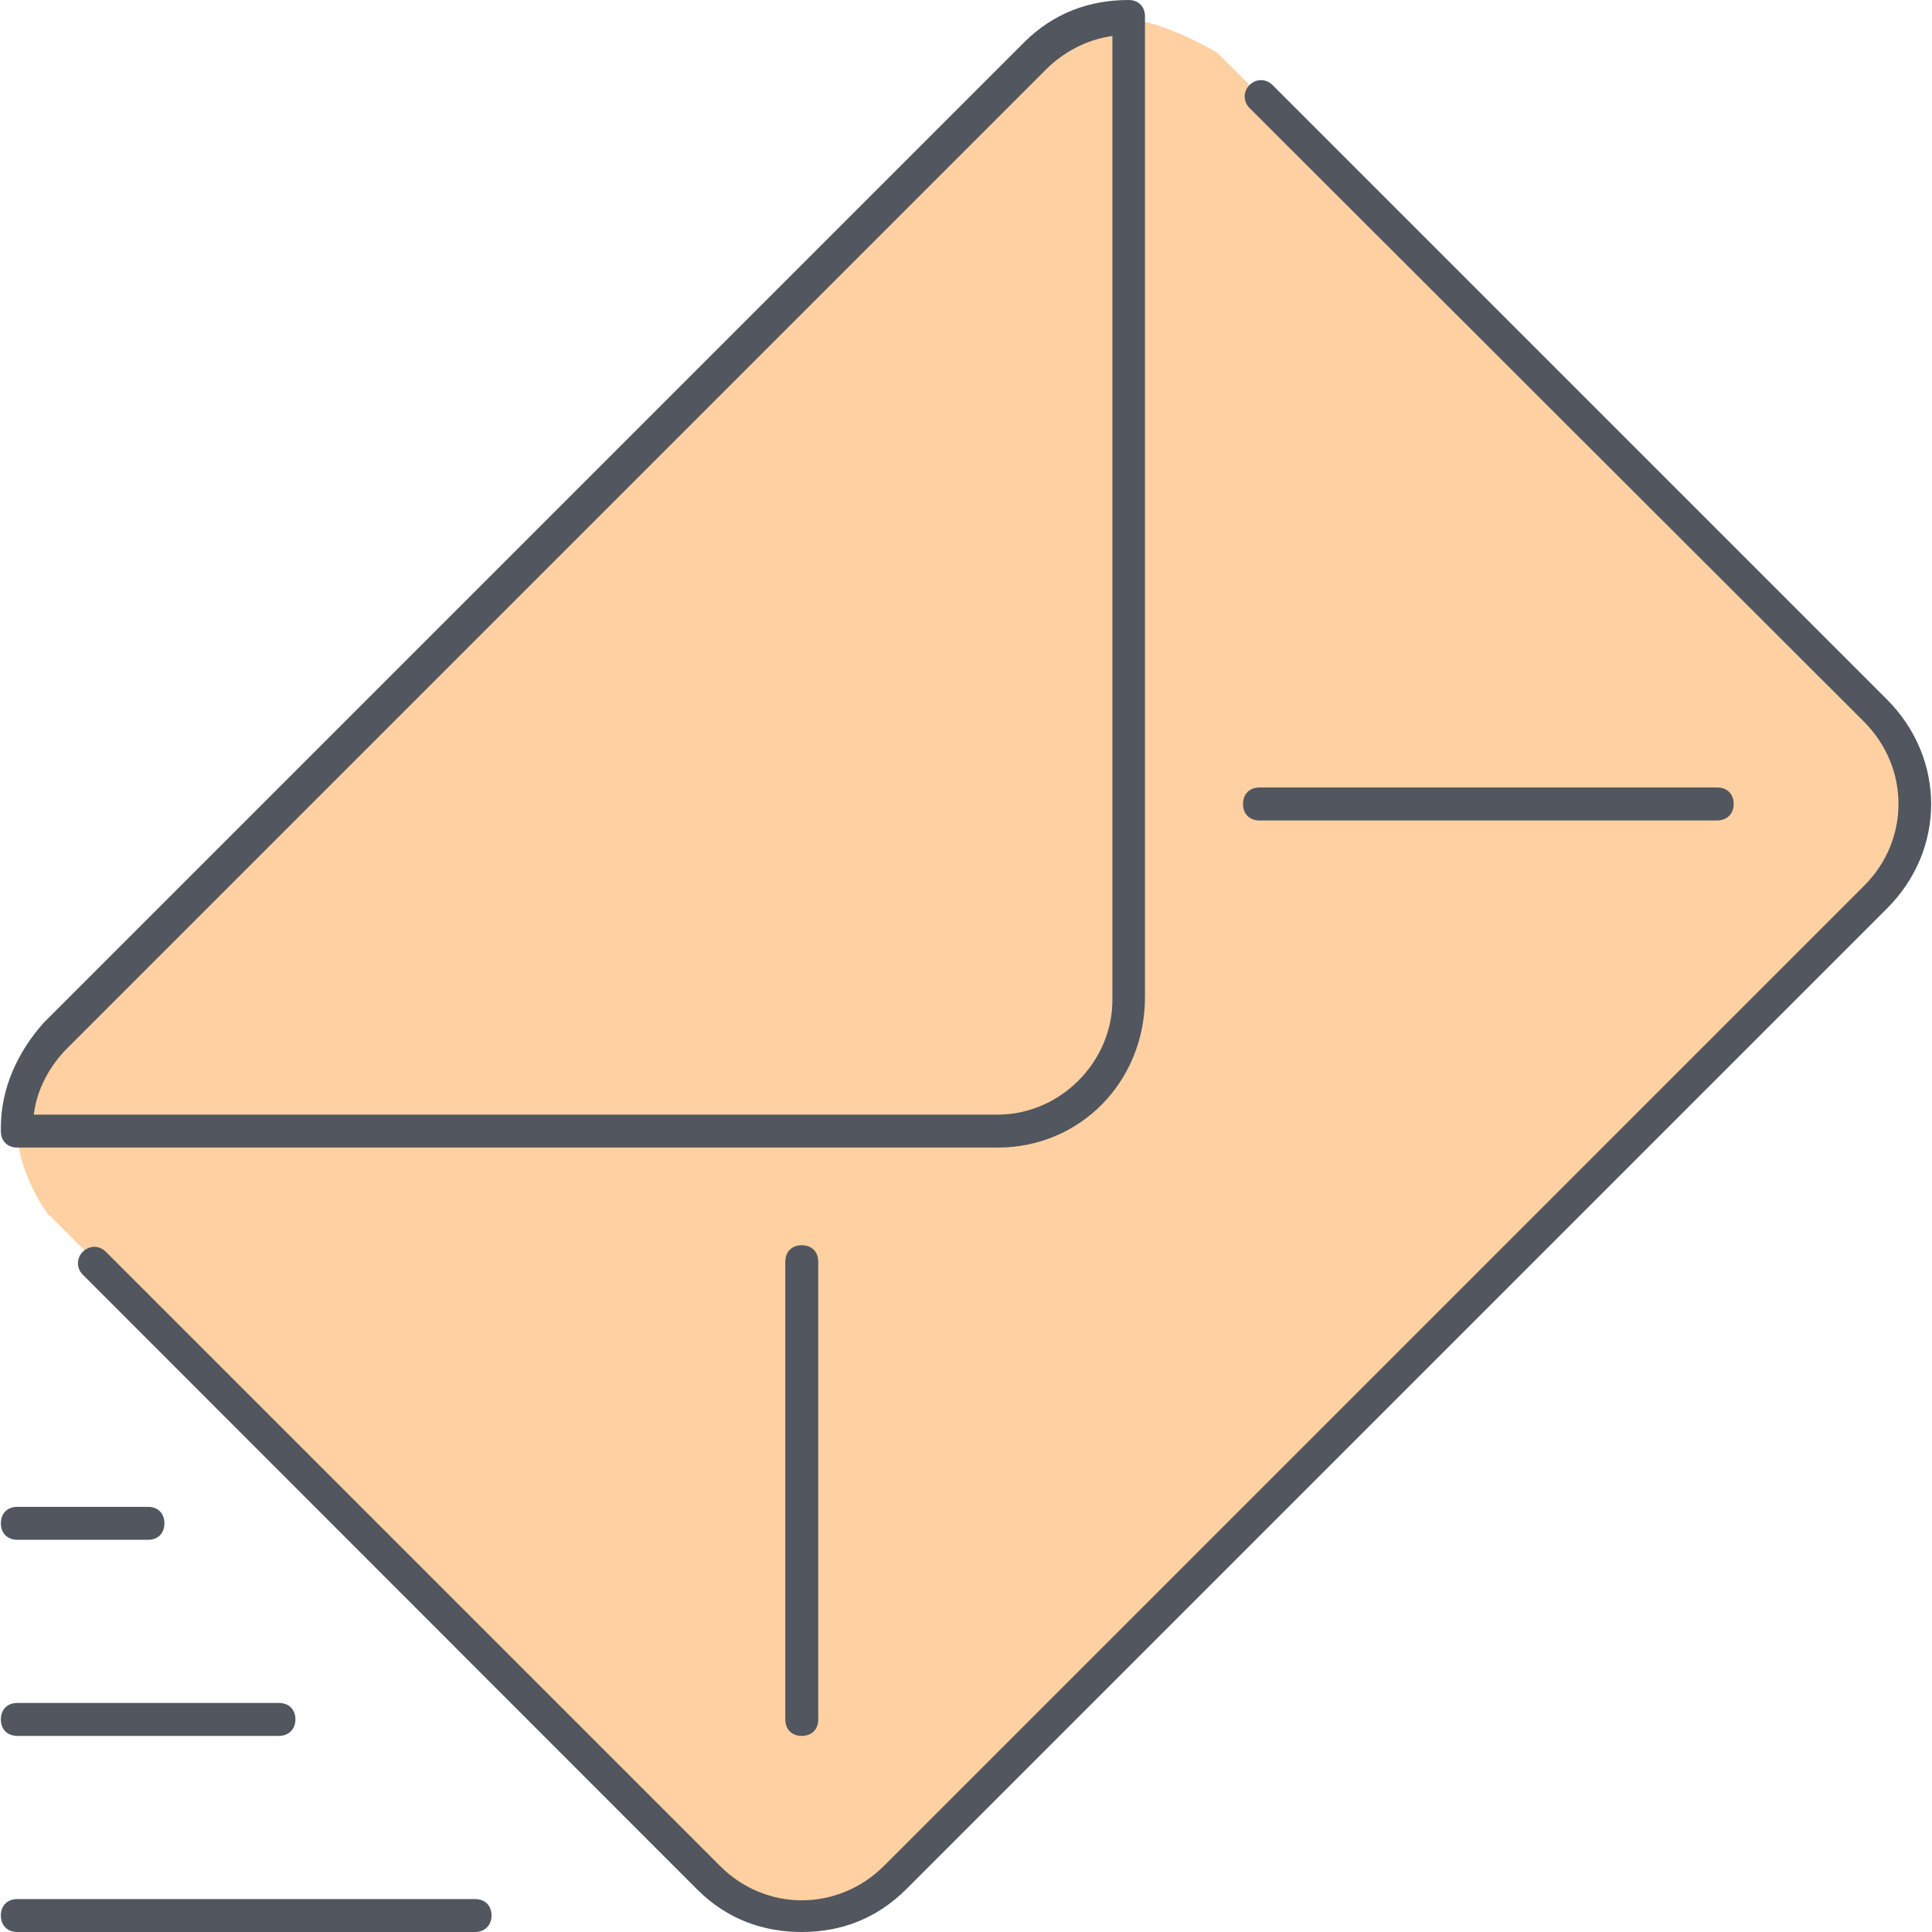 <?xml version="1.0" encoding="iso-8859-1"?>
<!-- Generator: Adobe Illustrator 19.0.0, SVG Export Plug-In . SVG Version: 6.00 Build 0)  -->
<svg version="1.1" id="Layer_1" xmlns="http://www.w3.org/2000/svg" xmlns:xlink="http://www.w3.org/1999/xlink" x="0px" y="0px"
	 viewBox="0 0 504.4 504.4" style="enable-background:new 0 0 504.4 504.4;" xml:space="preserve">
<path style="fill:#FFD0A1;" d="M294.625,4.4c-9.3,0-17.9,3.4-24.7,10.2l-256,256c-6.8,6.8-10.2,16.2-10.2,24.7h0.8
	c0,11.1,8.6,23,8.6,22.2l172.3,172.4c6,6.8,15.4,10.2,23.9,10.2V500c9-0.2,17.3-3.6,23.9-10.2l256-256c6.8-6.8,10.2-16.2,10.2-24.7
	s-3.4-17.1-10.2-23.9l-171.5-171.5c0,0-14.5-8.5-23-8.5"/>
<path style="fill:#51565F;" d="M124.025,504.4H4.525c-2.6,0-4.3-1.7-4.3-4.3s1.7-4.3,4.3-4.3h119.5c2.6,0,4.3,1.7,4.3,4.3
	S126.525,504.4,124.025,504.4z M209.325,504.4c-10.2,0-19.6-3.4-27.3-11.1l-160.4-160.5c-1.7-1.7-1.7-4.3,0-6s4.3-1.7,6,0
	l160.4,160.4c11.9,11.9,30.7,11.9,42.7,0l256-256c11.9-11.9,11.9-30.7,0-42.7l-160.5-160.3c-1.7-1.7-1.7-4.3,0-6s4.3-1.7,6,0
	l160.4,160.4c15.4,15.4,15.4,39.3,0,54.6l-256,256C228.925,500.9,219.625,504.4,209.325,504.4z M209.325,453.2
	c-2.6,0-4.3-1.7-4.3-4.3V329.4c0-2.6,1.7-4.3,4.3-4.3s4.3,1.7,4.3,4.3v119.5C213.625,451.5,211.925,453.2,209.325,453.2z
	 M72.825,453.2h-68.3c-2.6,0-4.3-1.7-4.3-4.3c0-2.6,1.7-4.3,4.3-4.3h68.3c2.6,0,4.3,1.7,4.3,4.3
	C77.125,451.5,75.325,453.2,72.825,453.2z M38.725,402h-34.2c-2.6,0-4.3-1.7-4.3-4.3c0-2.6,1.7-4.3,4.3-4.3h34.1
	c2.6,0,4.3,1.7,4.3,4.3C42.925,400.3,41.225,402,38.725,402z M260.525,299.6h-256c-2.6,0-4.3-1.7-4.3-4.3c0,0,0,0,0-0.9
	c0-10.2,4.3-19.6,11.1-27.3l256-256c7.7-7.7,17.1-11.1,27.3-11.1l0,0c2.6,0,4.3,1.7,4.3,4.3v256
	C298.925,282.5,281.925,299.6,260.525,299.6z M8.825,291h251.7c16.2,0,29.9-13.7,29.9-29.9V9.4c-6.8,0.9-12.8,4.3-17.1,8.5l-256,256
	C13.125,278.2,9.625,284.2,8.825,291z M448.325,214.2h-119.5c-2.6,0-4.3-1.7-4.3-4.3s1.7-4.3,4.3-4.3h119.5c2.6,0,4.3,1.7,4.3,4.3
	S450.825,214.2,448.325,214.2z"/>
<g>
</g>
<g>
</g>
<g>
</g>
<g>
</g>
<g>
</g>
<g>
</g>
<g>
</g>
<g>
</g>
<g>
</g>
<g>
</g>
<g>
</g>
<g>
</g>
<g>
</g>
<g>
</g>
<g>
</g>
</svg>
